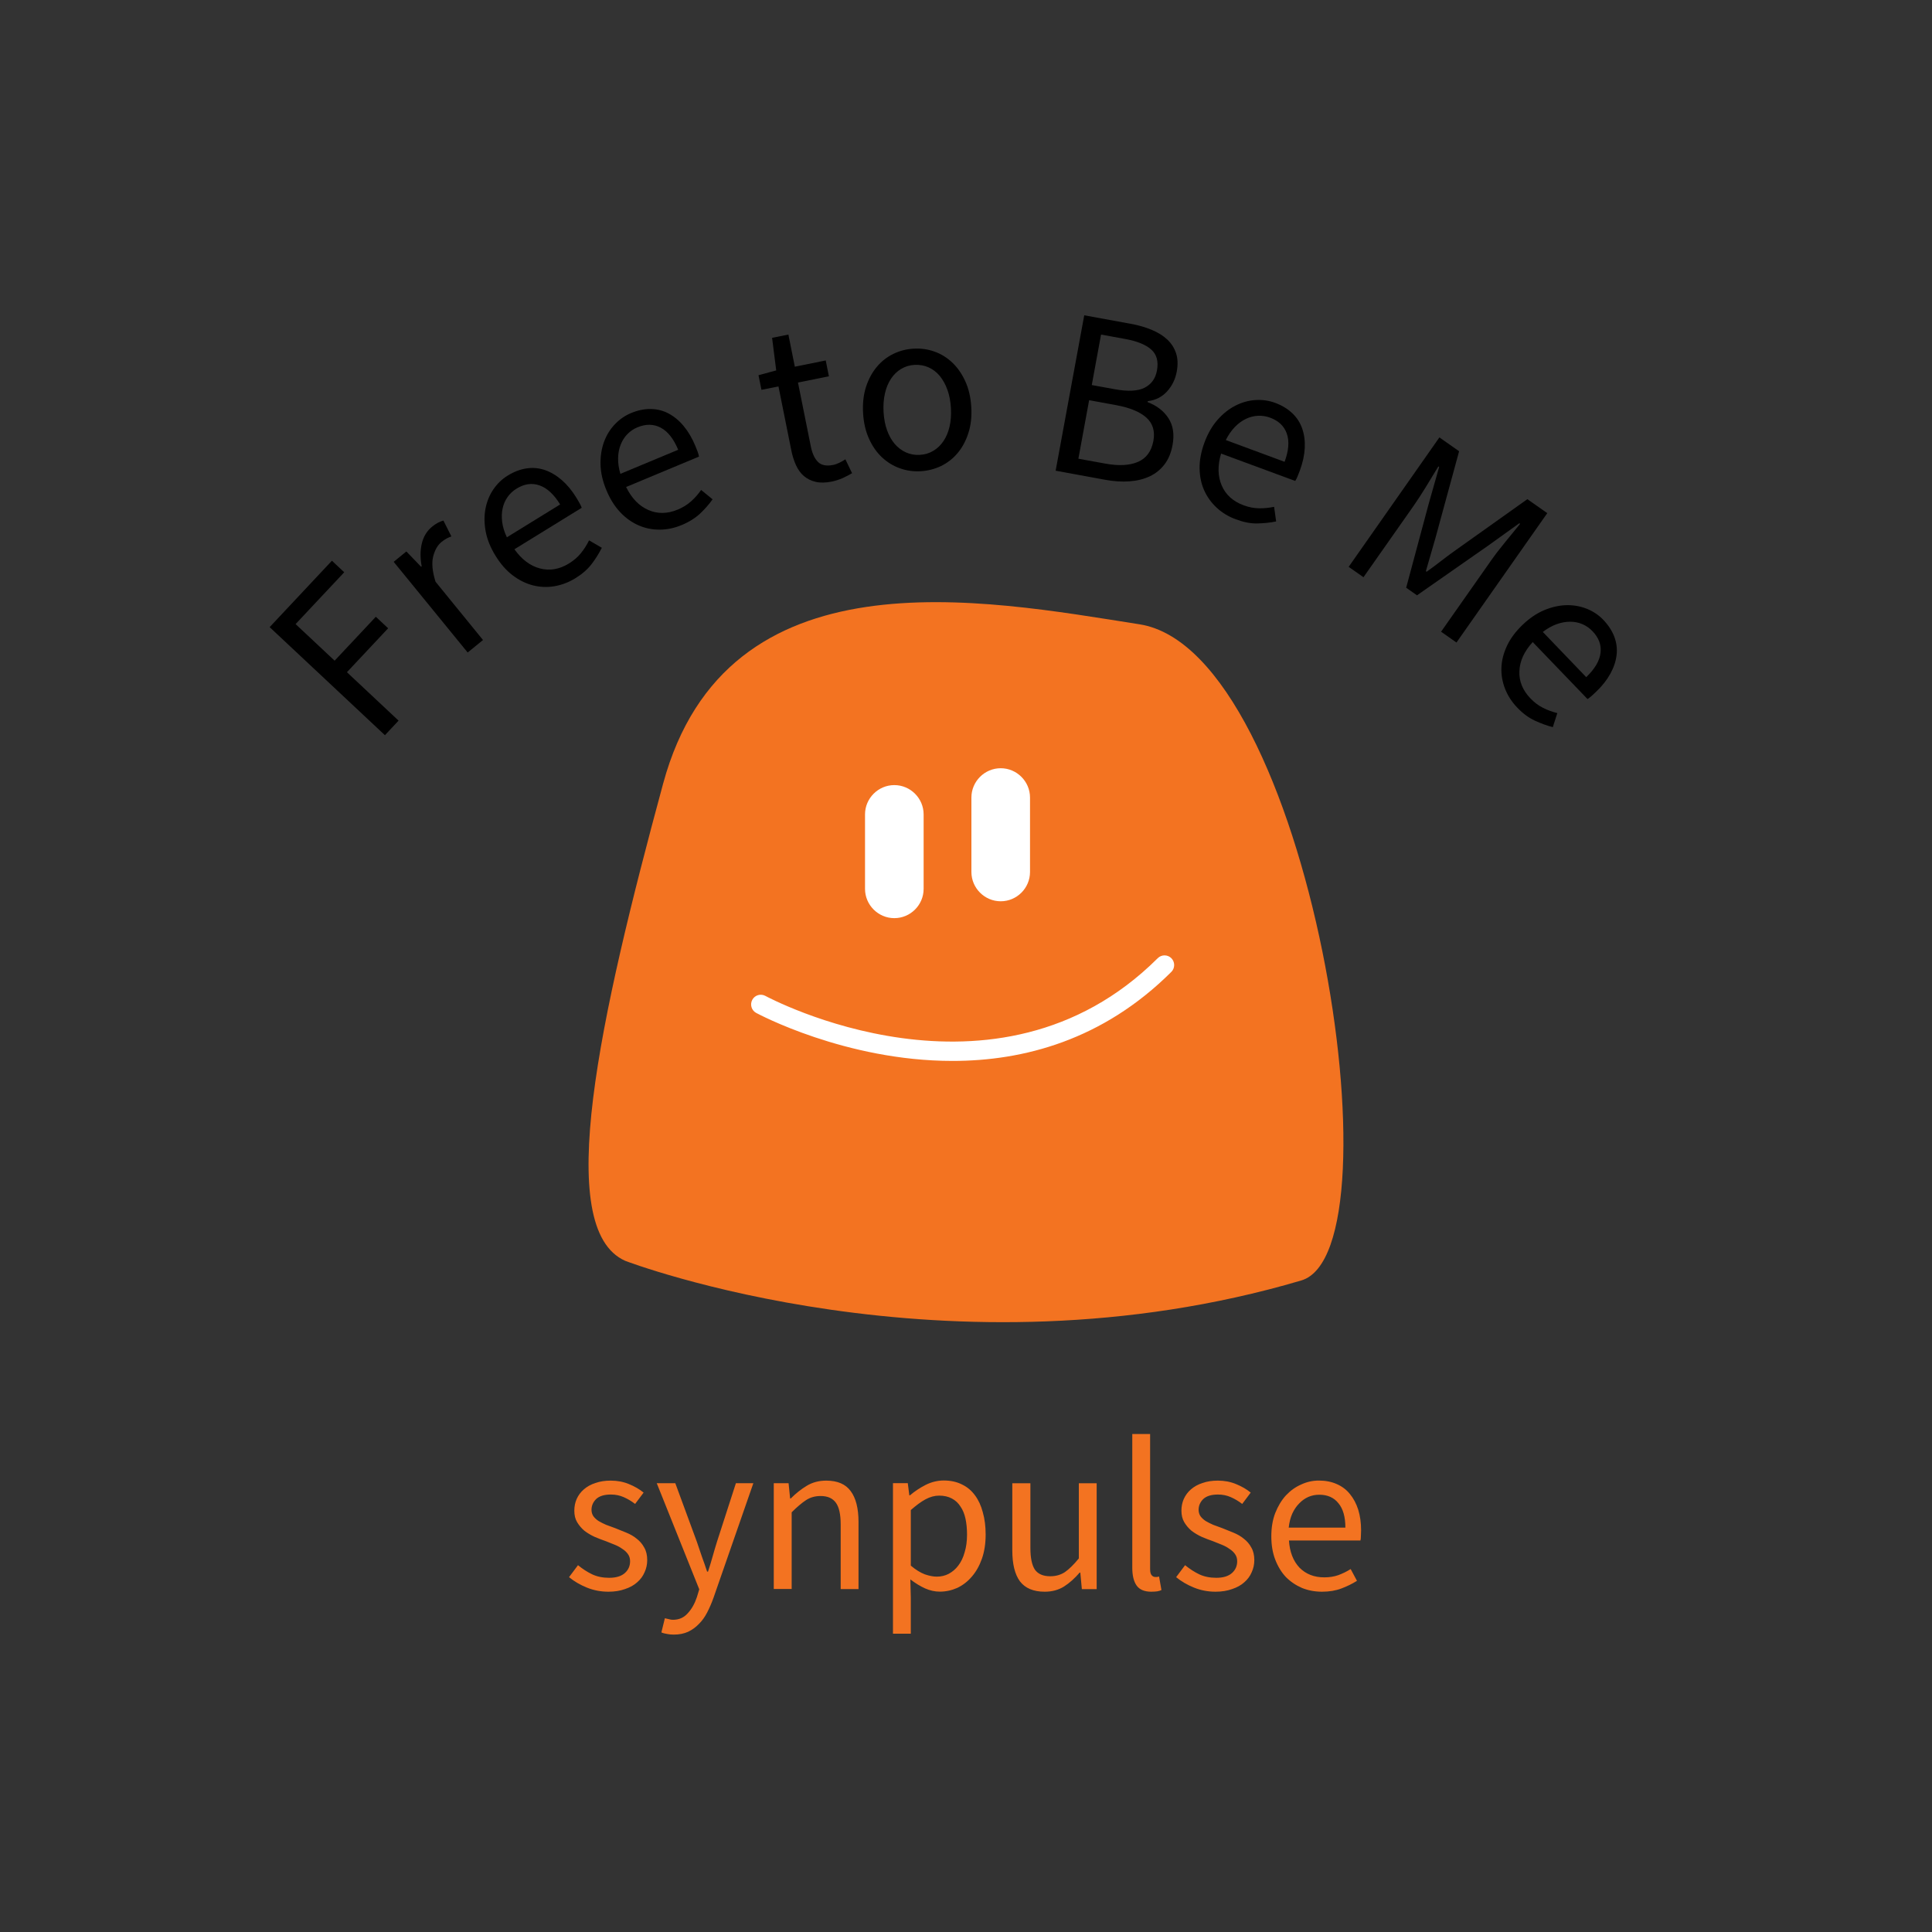 <?xml version="1.0" encoding="UTF-8"?>
<!-- Generator: Adobe Illustrator 25.2.3, SVG Export Plug-In . SVG Version: 6.00 Build 0)  -->
<svg xmlns="http://www.w3.org/2000/svg" xmlns:xlink="http://www.w3.org/1999/xlink" version="1.1" id="Layer_1" x="0px" y="0px" viewBox="0 0 300 300" style="enable-background:new 0 0 300 300;" xml:space="preserve">
<rect x="0" y="0" width="300" height="300" fill="#333333" stroke="none"/>
<style type="text/css">
	.st0{fill:none;}
	.st1{enable-background:new    ;}
	.st2{fill:#F37321;}
	.st3{fill:#FFFFFF;}
</style>
<g>
	<g>
		<g id="SVGID_x5F_2_x5F_">
			<path class="st0" d="M32.03,184.3c3.51-65.15,59.18-115.12,124.33-111.61s115.12,59.18,111.61,124.33     s-59.18,115.12-124.33,111.61C78.49,305.12,28.51,249.46,32.03,184.3z"></path>
		</g>
		<g class="st1">
			<g>
				<path d="M41.87,97.38l9.67-10.31l1.91,1.79l-7.55,8.05l6.06,5.68l6.4-6.82l1.91,1.79l-6.4,6.82l8.02,7.52l-2.12,2.26      L41.87,97.38z"></path>
			</g>
		</g>
		<g class="st1">
			<g>
				<path d="M61.13,87.24l1.97-1.61l2.29,2.38l0.09-0.07c-0.24-1.28-0.24-2.46,0.02-3.55c0.26-1.08,0.79-1.95,1.61-2.62      c0.56-0.46,1.14-0.77,1.74-0.94l1.24,2.46c-0.29,0.11-0.55,0.23-0.78,0.35c-0.22,0.12-0.48,0.3-0.77,0.53      c-0.6,0.49-1.02,1.24-1.28,2.25c-0.25,1.01-0.13,2.31,0.37,3.91L75,99.38l-2.38,1.94L61.13,87.24z"></path>
			</g>
		</g>
		<g class="st1">
			<g>
				<path d="M89.34,89.79c-1.04,0.64-2.13,1.05-3.26,1.24c-1.13,0.19-2.24,0.14-3.34-0.14c-1.09-0.28-2.14-0.8-3.14-1.56      c-1-0.76-1.89-1.78-2.67-3.05c-0.78-1.27-1.29-2.54-1.52-3.79c-0.23-1.25-0.23-2.43-0.02-3.53c0.22-1.1,0.62-2.09,1.22-2.97      c0.6-0.88,1.34-1.6,2.24-2.15c0.98-0.6,1.96-0.97,2.94-1.11s1.93-0.05,2.85,0.27c0.91,0.32,1.78,0.84,2.61,1.56      c0.83,0.72,1.58,1.63,2.26,2.74c0.17,0.28,0.33,0.55,0.48,0.82c0.15,0.27,0.27,0.52,0.34,0.73l-10.45,6.44      c1.13,1.59,2.45,2.58,3.97,2.98c1.52,0.4,3.02,0.14,4.51-0.78c0.74-0.46,1.36-0.99,1.85-1.6s0.91-1.27,1.26-1.98l1.98,1.15      c-0.42,0.84-0.94,1.68-1.57,2.51S90.4,89.14,89.34,89.79z M86.98,78.33c-0.97-1.57-2.04-2.56-3.21-2.96      c-1.17-0.41-2.36-0.24-3.57,0.51c-0.55,0.34-1.01,0.77-1.38,1.29c-0.37,0.52-0.63,1.11-0.77,1.77      c-0.15,0.66-0.17,1.37-0.07,2.13c0.1,0.76,0.34,1.55,0.73,2.36L86.98,78.33z"></path>
			</g>
		</g>
		<g class="st1">
			<g>
				<path d="M105.85,81.53c-1.13,0.47-2.27,0.71-3.41,0.71c-1.15,0.01-2.24-0.21-3.27-0.66c-1.04-0.45-1.99-1.12-2.85-2.03      s-1.59-2.05-2.16-3.44c-0.58-1.38-0.88-2.71-0.91-3.98c-0.03-1.27,0.15-2.43,0.53-3.48c0.38-1.05,0.94-1.97,1.67-2.74      c0.73-0.78,1.58-1.37,2.54-1.77c1.06-0.44,2.08-0.65,3.08-0.63c0.99,0.02,1.92,0.25,2.77,0.71c0.85,0.46,1.63,1.1,2.33,1.95      c0.7,0.84,1.3,1.86,1.8,3.06c0.12,0.3,0.24,0.59,0.35,0.89c0.11,0.29,0.18,0.55,0.22,0.78l-11.32,4.72      c0.86,1.75,2.01,2.94,3.45,3.57c1.44,0.63,2.96,0.61,4.57-0.06c0.81-0.34,1.5-0.77,2.08-1.29c0.58-0.52,1.1-1.11,1.55-1.76      l1.78,1.45c-0.54,0.77-1.19,1.51-1.95,2.23C107.95,80.45,107,81.05,105.85,81.53z M105.31,69.84c-0.71-1.7-1.61-2.85-2.71-3.43      c-1.09-0.58-2.3-0.6-3.61-0.06c-0.6,0.25-1.12,0.6-1.57,1.06c-0.45,0.46-0.79,1-1.04,1.63c-0.25,0.63-0.39,1.33-0.4,2.09      c-0.02,0.76,0.1,1.58,0.35,2.45L105.31,69.84z"></path>
			</g>
		</g>
		<g class="st1">
			<g>
				<path d="M129.15,74.78c-0.95,0.19-1.78,0.21-2.49,0.04c-0.71-0.16-1.31-0.46-1.82-0.89c-0.51-0.43-0.92-1-1.24-1.7      c-0.32-0.7-0.57-1.49-0.74-2.37L120.88,60l-2.64,0.53l-0.46-2.27l2.75-0.74l-0.64-5.06l2.53-0.51l1,4.99l4.8-0.97l0.49,2.46      l-4.8,0.97l1.99,9.9c0.22,1.1,0.59,1.91,1.12,2.43c0.52,0.52,1.3,0.67,2.33,0.47c0.32-0.06,0.65-0.18,1-0.35      c0.35-0.17,0.66-0.35,0.92-0.53l1.04,2.16c-0.46,0.27-0.96,0.53-1.5,0.78C130.27,74.48,129.71,74.67,129.15,74.78z"></path>
			</g>
		</g>
		<g class="st1">
			<g>
				<path d="M142.98,73.17c-1.12,0.07-2.2-0.08-3.23-0.45c-1.03-0.36-1.96-0.93-2.78-1.69c-0.82-0.76-1.49-1.72-2.02-2.88      c-0.53-1.16-0.84-2.48-0.93-3.97c-0.09-1.52,0.06-2.88,0.45-4.09c0.39-1.21,0.95-2.25,1.67-3.11c0.72-0.87,1.58-1.54,2.56-2.02      c0.98-0.48,2.04-0.76,3.16-0.82c1.12-0.07,2.2,0.08,3.23,0.45c1.03,0.36,1.96,0.93,2.78,1.71c0.82,0.78,1.49,1.74,2.02,2.9      s0.84,2.49,0.93,4.01c0.09,1.49-0.06,2.85-0.46,4.06c-0.39,1.21-0.95,2.24-1.67,3.09c-0.72,0.86-1.58,1.52-2.56,2      C145.15,72.83,144.1,73.1,142.98,73.17z M142.83,70.63c0.77-0.04,1.47-0.25,2.1-0.63c0.63-0.37,1.15-0.88,1.58-1.52      s0.74-1.39,0.94-2.25c0.2-0.86,0.27-1.81,0.21-2.86c-0.06-1.04-0.24-1.99-0.54-2.83c-0.3-0.84-0.7-1.56-1.19-2.16      c-0.5-0.6-1.08-1.04-1.75-1.34c-0.67-0.3-1.39-0.42-2.16-0.38c-0.77,0.04-1.47,0.25-2.1,0.63s-1.15,0.89-1.58,1.54      c-0.42,0.65-0.74,1.41-0.93,2.28c-0.2,0.87-0.27,1.83-0.21,2.88c0.06,1.04,0.24,1.98,0.54,2.82c0.3,0.83,0.7,1.54,1.19,2.12      c0.5,0.58,1.08,1.02,1.75,1.32C141.34,70.55,142.06,70.68,142.83,70.63z"></path>
			</g>
		</g>
		<g class="st1">
			<g>
				<path d="M168.36,48.96l7.17,1.31c1.23,0.22,2.33,0.54,3.31,0.95c0.98,0.41,1.79,0.91,2.42,1.51c0.64,0.6,1.09,1.31,1.36,2.13      c0.27,0.82,0.3,1.76,0.11,2.82c-0.22,1.2-0.72,2.23-1.5,3.09c-0.78,0.86-1.78,1.37-3,1.52l-0.03,0.15      c1.42,0.54,2.5,1.37,3.23,2.49c0.73,1.12,0.95,2.52,0.64,4.19c-0.22,1.18-0.62,2.17-1.23,2.97s-1.36,1.42-2.28,1.86      s-1.97,0.7-3.15,0.79c-1.18,0.09-2.45,0.01-3.8-0.24l-7.69-1.41L168.36,48.96z M171.64,71.99c2.08,0.38,3.77,0.29,5.07-0.27      c1.29-0.56,2.09-1.65,2.39-3.27c0.27-1.5-0.09-2.7-1.09-3.6c-1-0.9-2.57-1.55-4.7-1.94l-4.19-0.77l-1.67,9.09L171.64,71.99z       M173.11,60.44c2.06,0.38,3.61,0.29,4.65-0.25c1.04-0.54,1.67-1.43,1.89-2.66c0.26-1.4-0.03-2.48-0.87-3.24      c-0.84-0.76-2.2-1.32-4.09-1.66l-3.72-0.68l-1.44,7.84L173.11,60.44z"></path>
			</g>
		</g>
		<g class="st1">
			<g>
				<path d="M191.91,80.64c-1.15-0.42-2.14-1.02-2.98-1.8c-0.84-0.78-1.49-1.68-1.95-2.71c-0.46-1.03-0.69-2.18-0.71-3.43      c-0.01-1.25,0.24-2.58,0.76-3.99c0.52-1.4,1.2-2.58,2.04-3.53c0.84-0.95,1.76-1.68,2.76-2.19c1-0.51,2.03-0.8,3.09-0.87      c1.06-0.07,2.09,0.07,3.07,0.43c1.08,0.4,1.97,0.94,2.69,1.63c0.72,0.69,1.23,1.49,1.54,2.41c0.31,0.91,0.44,1.92,0.38,3.01      c-0.06,1.1-0.31,2.25-0.76,3.47c-0.11,0.3-0.23,0.6-0.35,0.89c-0.12,0.29-0.24,0.53-0.37,0.72l-11.51-4.25      c-0.56,1.87-0.52,3.52,0.1,4.96c0.62,1.44,1.75,2.46,3.39,3.07c0.82,0.3,1.62,0.46,2.4,0.47c0.78,0.01,1.56-0.07,2.34-0.23      l0.32,2.27c-0.92,0.19-1.9,0.29-2.95,0.31S193.08,81.08,191.91,80.64z M199.47,71.71c0.64-1.73,0.76-3.18,0.35-4.36      c-0.4-1.17-1.27-2.01-2.61-2.5c-0.61-0.22-1.23-0.32-1.87-0.29c-0.64,0.03-1.26,0.19-1.87,0.48c-0.61,0.29-1.19,0.71-1.72,1.26      c-0.53,0.55-1,1.22-1.41,2.03L199.47,71.71z"></path>
			</g>
		</g>
		<g class="st1">
			<g>
				<path d="M223.51,67.92l3.06,2.15l-3.66,13.42c-0.24,0.87-0.49,1.73-0.75,2.6c-0.26,0.87-0.51,1.74-0.75,2.6l0.12,0.09      c0.73-0.52,1.45-1.06,2.16-1.61c0.71-0.55,1.43-1.09,2.16-1.61l11.32-8.05l3.09,2.17l-14.1,20.09l-2.39-1.68l7.76-11.05      c0.63-0.9,1.37-1.86,2.21-2.88c0.84-1.02,1.61-1.96,2.3-2.82l-0.12-0.09l-4.79,3.44l-11.1,7.75l-1.68-1.18l3.51-13.07l1.61-5.68      l-0.12-0.09c-0.57,0.94-1.2,1.98-1.89,3.11c-0.69,1.13-1.35,2.15-1.98,3.05l-7.76,11.05l-2.3-1.61L223.51,67.92z"></path>
			</g>
		</g>
		<g class="st1">
			<g>
				<path d="M235.61,109.89c-0.85-0.88-1.48-1.86-1.9-2.92c-0.42-1.07-0.61-2.16-0.57-3.29c0.04-1.13,0.33-2.26,0.86-3.39      c0.53-1.14,1.34-2.22,2.42-3.26c1.08-1.04,2.2-1.8,3.38-2.29c1.17-0.49,2.32-0.74,3.44-0.77c1.12-0.02,2.17,0.17,3.16,0.56      c0.99,0.4,1.85,0.97,2.57,1.73c0.79,0.83,1.36,1.71,1.71,2.64c0.34,0.93,0.46,1.88,0.34,2.84c-0.12,0.96-0.44,1.92-0.97,2.88      c-0.53,0.96-1.26,1.89-2.2,2.79c-0.23,0.22-0.47,0.44-0.7,0.65c-0.23,0.21-0.45,0.37-0.64,0.49L238,99.7      c-1.32,1.44-2.01,2.94-2.07,4.51c-0.07,1.57,0.51,2.98,1.72,4.24c0.6,0.63,1.26,1.12,1.96,1.47c0.7,0.35,1.43,0.62,2.21,0.81      l-0.7,2.18c-0.91-0.23-1.84-0.57-2.79-1.01C237.38,111.46,236.47,110.79,235.61,109.89z M246.31,105.15      c1.33-1.28,2.07-2.53,2.22-3.77c0.15-1.23-0.27-2.36-1.26-3.38c-0.45-0.47-0.97-0.83-1.55-1.08c-0.59-0.25-1.22-0.38-1.9-0.38      c-0.68,0-1.38,0.12-2.1,0.38s-1.44,0.66-2.15,1.21L246.31,105.15z"></path>
			</g>
		</g>
	</g>
	<g>
		<g>
			<path class="st2" d="M97.08,195.78c0,0,50.15,19.23,104.98,3.05c15.79-4.66,1.3-97.75-25.12-101.89     c-24.41-3.83-64.11-11.6-73.97,24.74C93.11,158.03,85.83,190.78,97.08,195.78z"></path>
		</g>
		<g>
			<path class="st3" d="M147.9,164.74c-16.65,0-30.26-7.34-30.49-7.46c-0.73-0.4-0.99-1.31-0.59-2.04c0.4-0.73,1.31-0.99,2.04-0.59     c0.36,0.19,35.74,19.21,60.91-5.86c0.59-0.59,1.54-0.58,2.12,0c0.58,0.59,0.58,1.54,0,2.12     C171.23,161.53,158.91,164.74,147.9,164.74z"></path>
		</g>
		<g>
			<path class="st3" d="M138.87,142.57L138.87,142.57c-2.5,0-4.55-2.05-4.55-4.55v-11.56c0-2.5,2.05-4.55,4.55-4.55l0,0     c2.5,0,4.55,2.05,4.55,4.55v11.56C143.42,140.53,141.37,142.57,138.87,142.57z"></path>
		</g>
		<g>
			<path class="st3" d="M155.39,139.95L155.39,139.95c-2.5,0-4.55-2.05-4.55-4.55v-11.56c0-2.5,2.05-4.55,4.55-4.55l0,0     c2.5,0,4.55,2.05,4.55,4.55v11.56C159.94,137.91,157.89,139.95,155.39,139.95z"></path>
		</g>
	</g>
	<g>
		<g>
			<path class="st2" d="M94.48,247.16c-1.17,0-2.29-0.21-3.35-0.64s-1.98-0.97-2.77-1.62l1.39-1.86c0.72,0.59,1.45,1.06,2.2,1.42     c0.77,0.36,1.65,0.54,2.64,0.54c1.08,0,1.89-0.25,2.44-0.74s0.81-1.11,0.81-1.83c0-0.43-0.11-0.8-0.34-1.12s-0.52-0.59-0.88-0.81     c-0.34-0.25-0.73-0.46-1.18-0.64s-0.9-0.36-1.35-0.54c-0.59-0.2-1.17-0.43-1.76-0.68c-0.59-0.27-1.12-0.59-1.59-0.95     c-0.45-0.38-0.82-0.82-1.12-1.32s-0.44-1.09-0.44-1.79c0-0.65,0.12-1.26,0.37-1.83c0.27-0.59,0.64-1.08,1.12-1.49     c0.5-0.43,1.09-0.76,1.79-0.98c0.7-0.25,1.49-0.37,2.37-0.37c1.04,0,1.98,0.18,2.84,0.54c0.88,0.36,1.64,0.8,2.27,1.32     l-1.32,1.76c-0.56-0.43-1.15-0.78-1.76-1.05s-1.27-0.41-2-0.41c-1.04,0-1.8,0.24-2.3,0.71c-0.47,0.47-0.71,1.03-0.71,1.66     c0,0.38,0.1,0.72,0.3,1.01c0.2,0.27,0.47,0.52,0.81,0.74c0.34,0.2,0.72,0.39,1.15,0.58c0.45,0.16,0.91,0.33,1.39,0.51     c0.59,0.23,1.17,0.46,1.76,0.71c0.61,0.25,1.15,0.56,1.62,0.95c0.47,0.36,0.86,0.81,1.15,1.35c0.32,0.54,0.47,1.2,0.47,1.96     c0,0.68-0.14,1.31-0.41,1.89c-0.25,0.59-0.63,1.11-1.15,1.56c-0.5,0.45-1.13,0.8-1.89,1.05     C96.31,247.02,95.45,247.16,94.48,247.16z M104.63,253.82c-0.38,0-0.73-0.03-1.05-0.1c-0.32-0.05-0.61-0.12-0.88-0.24l0.54-2.2     c0.18,0.05,0.38,0.09,0.61,0.14c0.23,0.07,0.44,0.1,0.64,0.1c0.95,0,1.71-0.34,2.3-1.01c0.61-0.65,1.08-1.49,1.42-2.5l0.37-1.22     l-6.6-16.48h2.88l3.35,9.1c0.25,0.72,0.51,1.49,0.78,2.3c0.29,0.79,0.56,1.57,0.81,2.33h0.14c0.25-0.74,0.48-1.52,0.71-2.33     c0.23-0.81,0.45-1.58,0.68-2.3l2.94-9.1h2.71l-6.19,17.8c-0.29,0.81-0.62,1.57-0.98,2.27s-0.79,1.3-1.29,1.79     c-0.5,0.52-1.06,0.92-1.69,1.22C106.2,253.67,105.47,253.82,104.63,253.82z M120.15,246.75v-16.44h2.3l0.24,2.37h0.1     c0.79-0.79,1.61-1.44,2.47-1.96c0.88-0.54,1.89-0.81,3.04-0.81c1.74,0,3,0.54,3.79,1.62c0.81,1.08,1.22,2.68,1.22,4.8v10.42     h-2.77V236.7c0-1.56-0.25-2.67-0.74-3.35c-0.5-0.7-1.29-1.05-2.37-1.05c-0.86,0-1.61,0.21-2.27,0.64     c-0.65,0.43-1.4,1.06-2.23,1.89v11.91h-2.78V246.75z M138.66,253.68V230.3h2.3l0.24,1.89h0.1c0.74-0.63,1.56-1.17,2.44-1.62     c0.9-0.45,1.84-0.68,2.81-0.68c1.06,0,2,0.2,2.81,0.61c0.81,0.38,1.49,0.95,2.03,1.69c0.54,0.72,0.95,1.6,1.22,2.64     c0.29,1.01,0.44,2.17,0.44,3.45c0,1.4-0.19,2.65-0.58,3.76c-0.38,1.08-0.9,2.01-1.56,2.77c-0.65,0.77-1.41,1.35-2.27,1.76     c-0.86,0.38-1.76,0.58-2.71,0.58c-0.77,0-1.53-0.17-2.3-0.51c-0.74-0.34-1.5-0.8-2.27-1.39l0.07,2.88v5.55L138.66,253.68     L138.66,253.68z M145.46,244.82c0.68,0,1.3-0.15,1.86-0.44c0.59-0.32,1.08-0.74,1.49-1.29c0.43-0.56,0.76-1.25,0.98-2.06     c0.25-0.81,0.37-1.73,0.37-2.74c0-0.9-0.08-1.73-0.24-2.47s-0.42-1.38-0.78-1.89c-0.34-0.54-0.79-0.96-1.35-1.25     c-0.54-0.29-1.2-0.44-1.96-0.44c-0.7,0-1.41,0.19-2.13,0.58c-0.7,0.38-1.45,0.94-2.27,1.66v8.63c0.74,0.63,1.47,1.08,2.17,1.35     C144.3,244.7,144.92,244.82,145.46,244.82z M162.23,247.16c-1.76,0-3.04-0.54-3.86-1.62c-0.79-1.08-1.18-2.68-1.18-4.8v-10.42     H160v10.05c0,1.56,0.24,2.68,0.71,3.38c0.5,0.68,1.29,1.01,2.37,1.01c0.86,0,1.61-0.21,2.27-0.64c0.65-0.45,1.38-1.16,2.17-2.13     v-11.67h2.77v16.44h-2.3l-0.24-2.57h-0.1c-0.77,0.9-1.58,1.62-2.44,2.17C164.37,246.88,163.38,247.16,162.23,247.16z      M178.77,247.16c-1.06,0-1.82-0.32-2.27-0.95c-0.45-0.63-0.68-1.56-0.68-2.77v-20.77h2.77v20.98c0,0.45,0.08,0.77,0.24,0.95     s0.34,0.27,0.54,0.27c0.09,0,0.17,0,0.24,0c0.09,0,0.21-0.02,0.37-0.07l0.37,2.1c-0.18,0.09-0.39,0.16-0.64,0.2     C179.47,247.13,179.15,247.16,178.77,247.16z M188.75,247.16c-1.17,0-2.29-0.21-3.35-0.64c-1.06-0.43-1.98-0.97-2.77-1.62     l1.39-1.86c0.72,0.59,1.45,1.06,2.2,1.42c0.77,0.36,1.65,0.54,2.64,0.54c1.08,0,1.89-0.25,2.44-0.74s0.81-1.11,0.81-1.83     c0-0.43-0.11-0.8-0.34-1.12s-0.52-0.59-0.88-0.81c-0.34-0.25-0.73-0.46-1.18-0.64s-0.9-0.36-1.35-0.54     c-0.59-0.2-1.17-0.43-1.76-0.68c-0.59-0.27-1.12-0.59-1.59-0.95c-0.45-0.38-0.82-0.82-1.12-1.32c-0.29-0.5-0.44-1.09-0.44-1.79     c0-0.65,0.12-1.26,0.37-1.83c0.27-0.59,0.64-1.08,1.12-1.49c0.5-0.43,1.09-0.76,1.79-0.98c0.7-0.25,1.49-0.37,2.37-0.37     c1.04,0,1.98,0.18,2.84,0.54c0.88,0.36,1.64,0.8,2.27,1.32l-1.32,1.76c-0.56-0.43-1.15-0.78-1.76-1.05s-1.27-0.41-2-0.41     c-1.04,0-1.8,0.24-2.3,0.71c-0.47,0.47-0.71,1.03-0.71,1.66c0,0.38,0.1,0.72,0.3,1.01c0.2,0.27,0.47,0.52,0.81,0.74     c0.34,0.2,0.72,0.39,1.15,0.58c0.45,0.16,0.91,0.33,1.39,0.51c0.59,0.23,1.17,0.46,1.76,0.71c0.61,0.25,1.15,0.56,1.62,0.95     c0.47,0.36,0.86,0.81,1.15,1.35c0.32,0.54,0.47,1.2,0.47,1.96c0,0.68-0.14,1.31-0.41,1.89c-0.25,0.59-0.63,1.11-1.15,1.56     c-0.5,0.45-1.13,0.8-1.89,1.05C190.57,247.02,189.72,247.16,188.75,247.16z M205.29,247.16c-1.11,0-2.14-0.19-3.11-0.58     c-0.95-0.41-1.78-0.97-2.5-1.69c-0.7-0.74-1.25-1.65-1.66-2.71c-0.41-1.06-0.61-2.27-0.61-3.62c0-1.35,0.2-2.56,0.61-3.62     c0.43-1.08,0.98-2,1.66-2.74c0.7-0.74,1.49-1.31,2.37-1.69c0.88-0.41,1.79-0.61,2.74-0.61c1.04,0,1.96,0.18,2.77,0.54     c0.83,0.36,1.52,0.88,2.06,1.56c0.56,0.68,0.99,1.49,1.29,2.44c0.29,0.95,0.44,2.01,0.44,3.18c0,0.29-0.01,0.59-0.03,0.88     c0,0.27-0.02,0.51-0.07,0.71h-11.1c0.11,1.76,0.65,3.16,1.62,4.2c0.99,1.01,2.28,1.52,3.86,1.52c0.79,0,1.51-0.11,2.17-0.34     c0.68-0.25,1.32-0.56,1.93-0.95l0.98,1.83c-0.72,0.45-1.52,0.85-2.4,1.18C207.42,246.99,206.42,247.16,205.29,247.16z      M200.11,237.21h8.8c0-1.67-0.36-2.93-1.08-3.79c-0.7-0.88-1.69-1.32-2.98-1.32c-0.59,0-1.15,0.11-1.69,0.34     c-0.52,0.23-0.99,0.56-1.42,1.01c-0.43,0.43-0.79,0.96-1.08,1.59C200.38,235.67,200.2,236.4,200.11,237.21z"></path>
		</g>
	</g>
</g>
</svg>
